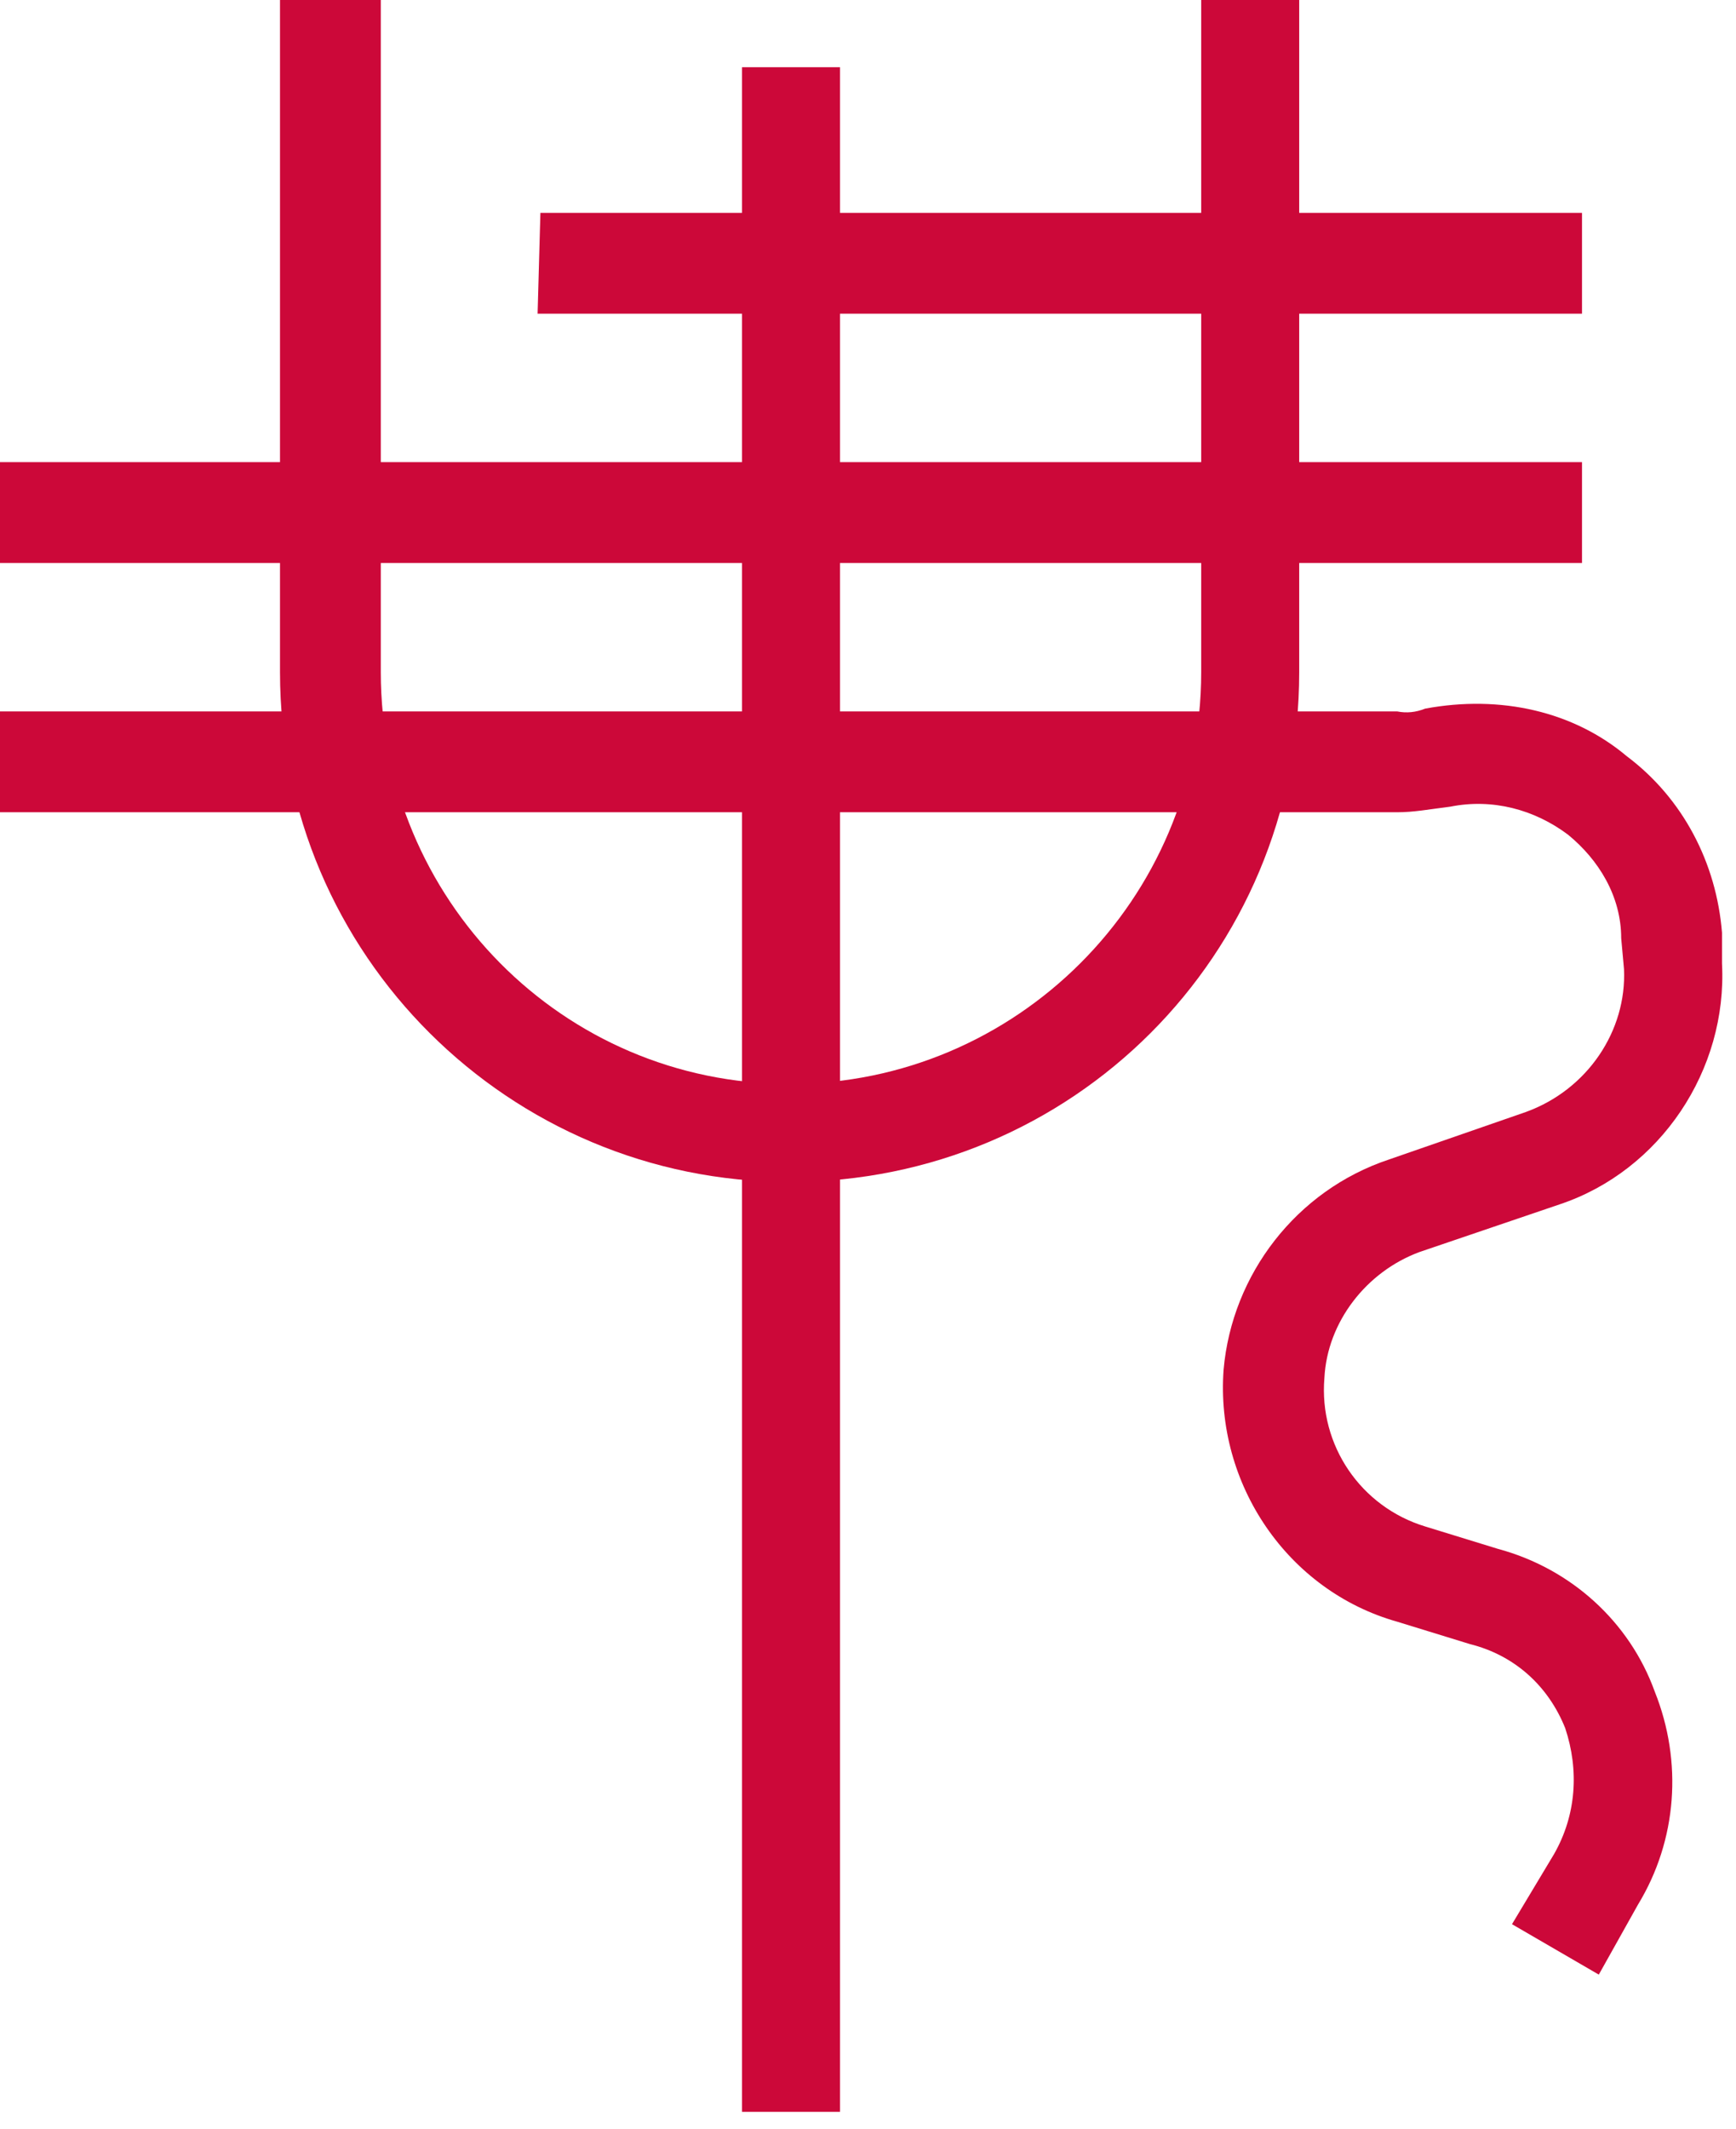 <svg version="1.2" xmlns="http://www.w3.org/2000/svg" viewBox="0 0 62 76" width="62" height="76">
	<title>WYBIERAMWINO_WEKTORY_POJEDYNCZE_makaron-svg</title>
	<style>
		.s0 { fill: #cc0839 } 
	</style>
	<g id="Layer 1">
		<path id="Layer" class="s0" d="m28.2 42.2c-10 0-18.2-8.1-18.2-18.2v-24h3.6v24c0 8.1 6.5 14.7 14.6 14.7 8.1 0 14.7-6.6 14.7-14.7v-24h3.5v24c0 10.1-8.1 18.2-18.2 18.2z"/>
		<path id="Layer" class="s0" d="m26.5 2.4h3.5v73h-3.5z"/>
		<g id="Layer">
			<path id="Layer" class="s0" d="m19.3 7.6h37.2v3.6h-37.3z"/>
			<path id="Layer" class="s0" d="m0 16.5h56.5v3.6h-56.5z"/>
			<path id="Layer" class="s0" d="m57.1 70.5l-3.1-1.8 1.5-2.5c0.8-1.4 0.9-3 0.4-4.5-0.6-1.5-1.8-2.6-3.4-3l-2.6-0.8c-3.9-1.1-6.5-4.9-6.2-9 0.3-3.4 2.6-6.4 5.9-7.5l4.9-1.7c2.2-0.8 3.6-2.9 3.5-5.1l-0.1-1.1c0-1.5-0.8-2.8-1.9-3.7-1.2-0.9-2.7-1.3-4.2-1-0.8 0.1-1.3 0.2-1.9 0.2h-49.9v-3.6h49.9q0.5 0.1 1-0.1c2.7-0.5 5.3 0.1 7.2 1.7 2 1.5 3.2 3.8 3.4 6.3v1.1c0.2 3.8-2.2 7.4-5.8 8.6l-5 1.7c-1.9 0.7-3.3 2.5-3.4 4.5-0.2 2.4 1.3 4.6 3.6 5.3l2.6 0.8c2.6 0.7 4.7 2.6 5.6 5.1 1 2.5 0.8 5.3-0.6 7.6z"/>
		</g>
	</g>
</svg>